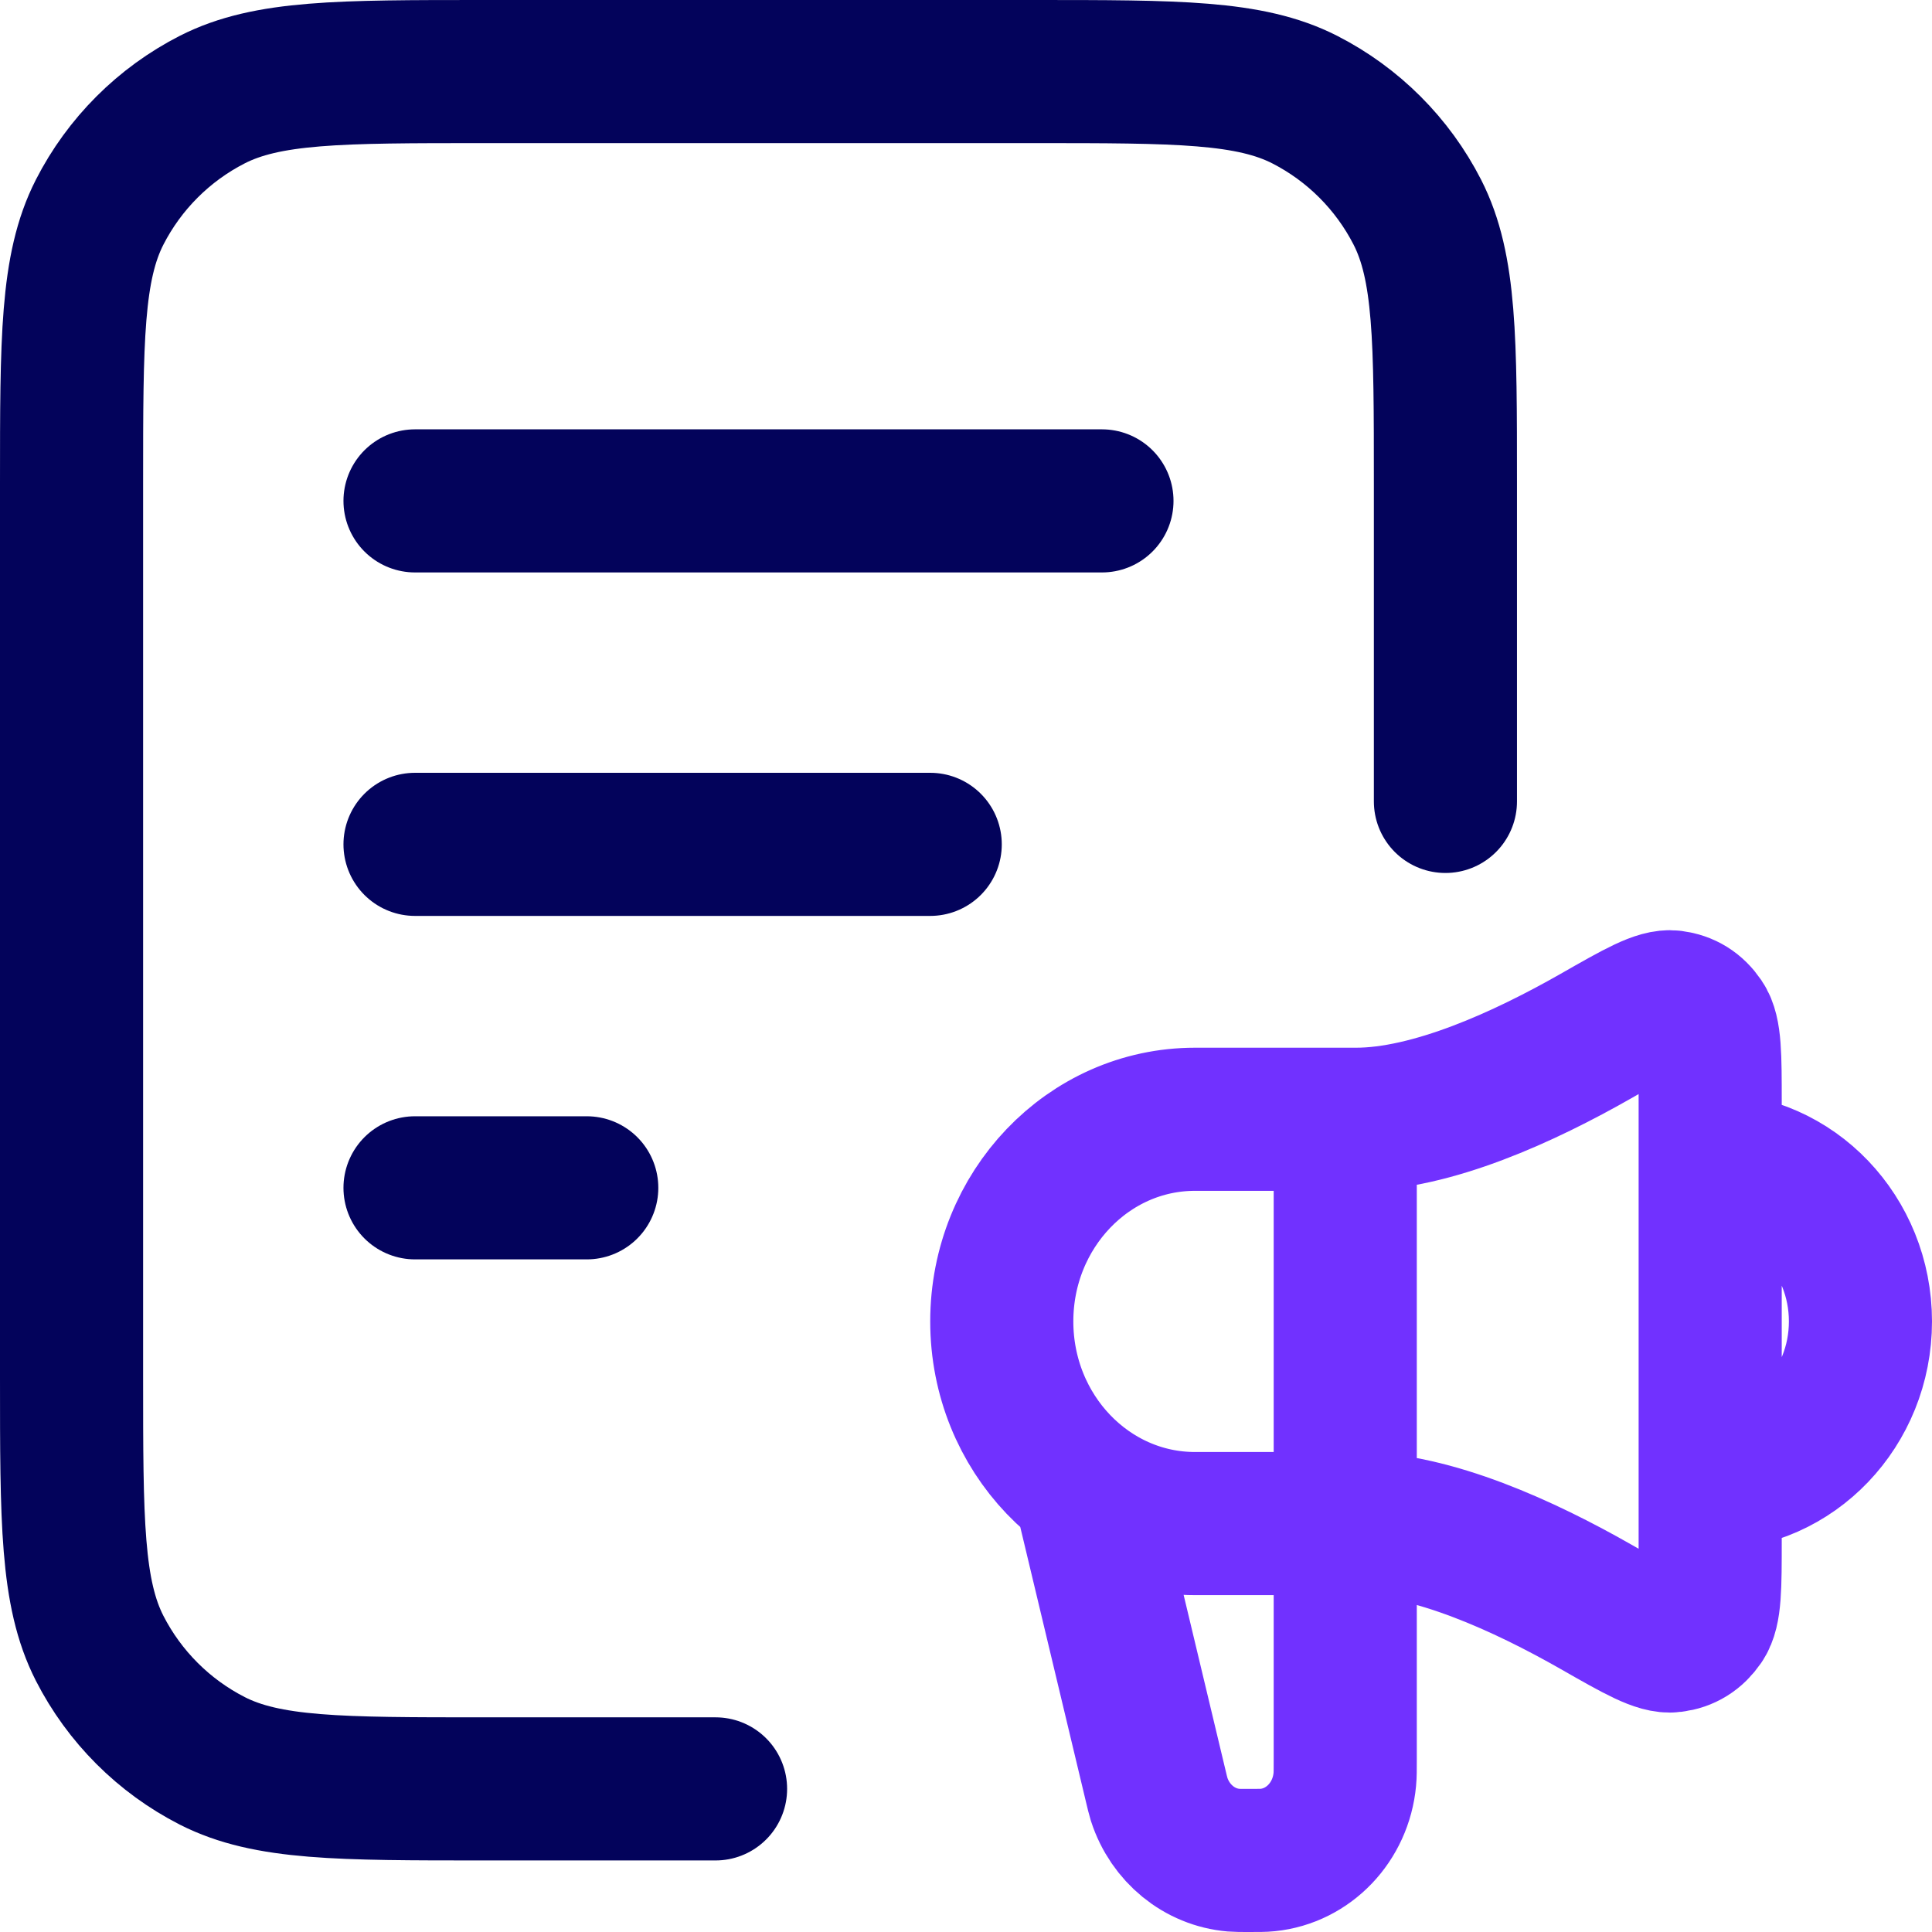<?xml version="1.0" encoding="UTF-8"?> <svg xmlns="http://www.w3.org/2000/svg" width="27" height="27" viewBox="0 0 27 27" fill="none"><path d="M13 11.8H5.8M8.2 16.6H5.8M15.4 7H5.8M20.2 11.2V6.76C20.2 4.744 20.2 3.736 19.808 2.966C19.462 2.289 18.911 1.738 18.234 1.392C17.464 1 16.456 1 14.44 1H6.76C4.744 1 3.736 1 2.966 1.392C2.289 1.738 1.738 2.289 1.392 2.966C1 3.736 1 4.744 1 6.76V19.24C1 21.256 1 22.264 1.392 23.034C1.738 23.711 2.289 24.262 2.966 24.608C3.736 25 4.744 25 6.76 25H10" stroke="#03035B" stroke-width="2" stroke-linecap="round" stroke-linejoin="round"></path><path d="M15.2 20.978L16.145 24.932C16.171 25.043 16.185 25.099 16.2 25.148C16.354 25.622 16.762 25.955 17.239 25.996C17.288 26 17.343 26 17.452 26C17.589 26 17.658 26 17.716 25.994C18.287 25.936 18.739 25.463 18.794 24.866C18.8 24.805 18.8 24.733 18.8 24.59V15.642M23.9 20.664C25.06 20.664 26 19.68 26 18.467C26 17.253 25.06 16.27 23.9 16.27M18.95 15.642H16.7C15.209 15.642 14 16.907 14 18.467C14 20.027 15.209 21.292 16.7 21.292H18.95C20.01 21.292 21.306 21.886 22.307 22.457C22.89 22.79 23.182 22.956 23.373 22.931C23.55 22.909 23.684 22.825 23.788 22.674C23.9 22.51 23.9 22.182 23.9 21.527V15.407C23.9 14.752 23.9 14.424 23.788 14.26C23.684 14.108 23.55 14.025 23.373 14.002C23.182 13.978 22.89 14.144 22.307 14.477C21.306 15.048 20.01 15.642 18.95 15.642Z" stroke="#7131FF" stroke-width="2" stroke-linecap="round" stroke-linejoin="round"></path></svg> 